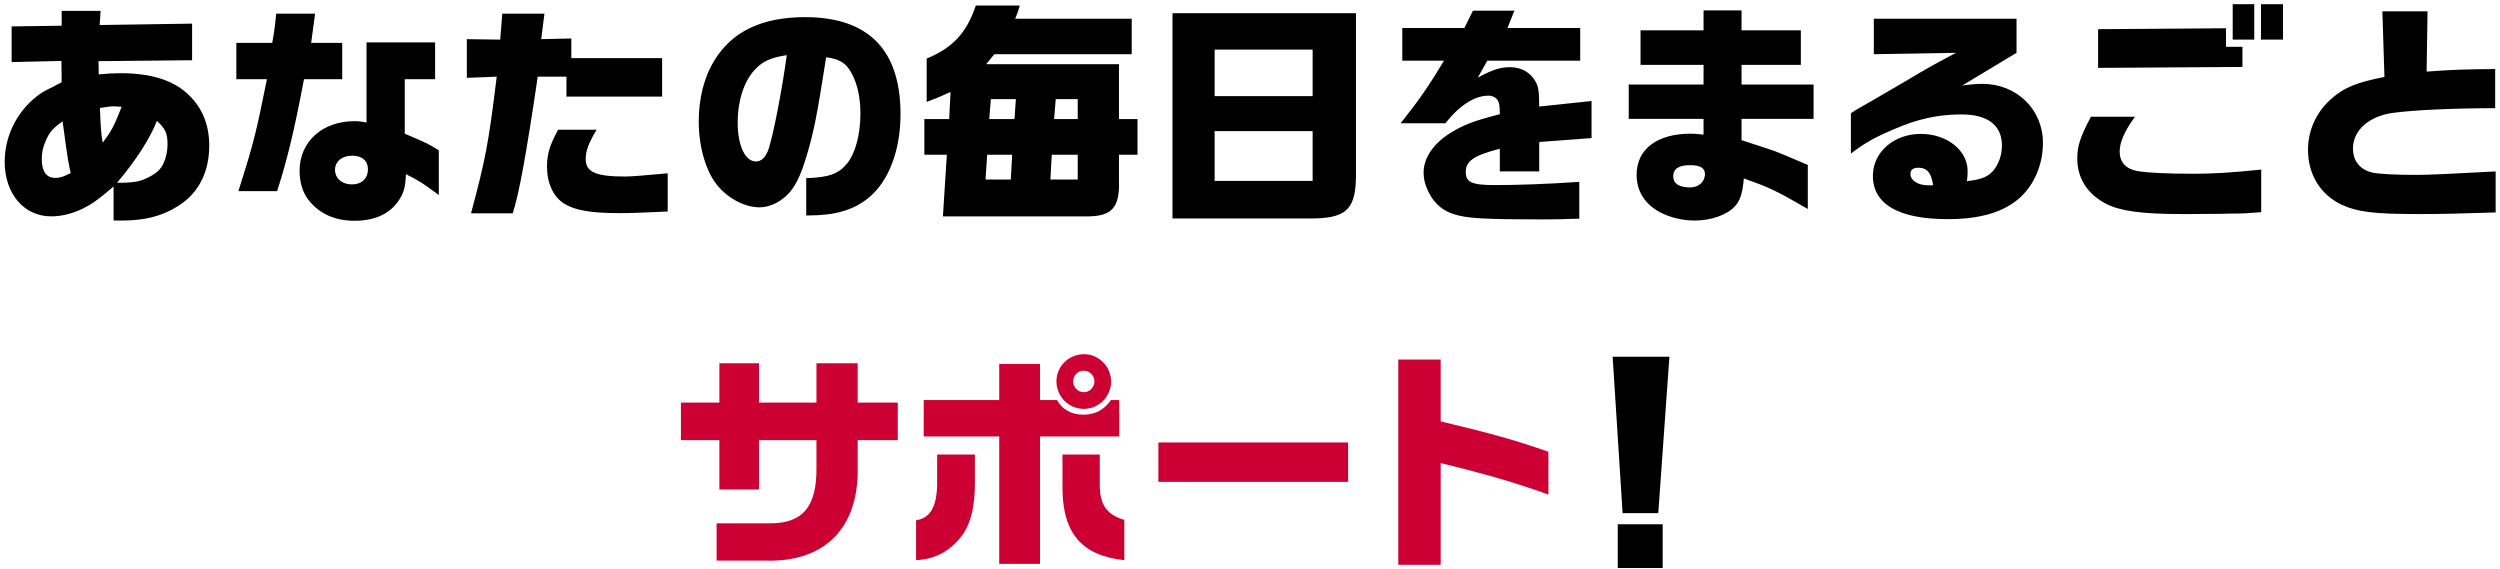 <svg width="259" height="59" viewBox="0 0 259 59" fill="none" xmlns="http://www.w3.org/2000/svg">
<path d="M6.389 8.52L6.365 6.312L1.205 6.432V2.736L6.389 2.664V1.128H10.421L10.325 2.592L19.901 2.448V6.24L10.205 6.336L10.229 7.704C11.261 7.608 11.813 7.584 12.509 7.584C15.509 7.584 17.789 8.256 19.325 9.624C20.885 10.992 21.677 12.84 21.677 15.072C21.677 17.64 20.717 19.704 18.917 21.024C17.189 22.272 15.221 22.848 12.701 22.848H11.765V19.32C10.397 20.496 9.797 20.952 9.005 21.384C7.829 22.056 6.509 22.416 5.309 22.416C2.477 22.416 0.485 20.064 0.485 16.752C0.485 14.16 1.709 11.64 3.749 10.032C4.253 9.624 4.541 9.456 5.477 9L5.981 8.736L6.389 8.52ZM6.677 13.968L6.485 12.576C5.525 13.248 5.141 13.656 4.733 14.592C4.445 15.24 4.325 15.84 4.325 16.464C4.325 17.76 4.805 18.432 5.741 18.432C6.197 18.432 6.581 18.312 7.325 17.928C7.037 16.584 7.037 16.536 6.821 15.048L6.677 13.968ZM10.349 11.184C10.445 13.32 10.445 13.56 10.637 14.784C11.573 13.536 11.765 13.176 12.605 11.064C12.269 11.04 11.981 11.016 11.813 11.016C11.453 11.016 11.117 11.064 10.349 11.184ZM12.125 18.936C13.973 18.936 14.573 18.816 15.581 18.264C16.325 17.856 16.685 17.496 16.973 16.848C17.213 16.296 17.357 15.624 17.357 14.952C17.357 13.824 17.141 13.32 16.253 12.528C15.509 14.4 14.141 16.536 12.125 18.936ZM24.485 4.44H28.205C28.421 3.216 28.493 2.664 28.613 1.416H32.645C32.381 3.432 32.357 3.552 32.237 4.44H35.453V8.208H31.493C30.509 13.392 29.789 16.464 28.709 19.8H24.701C26.261 14.88 26.525 13.824 27.653 8.208H24.485V4.44ZM37.973 12.696V4.392H45.077V8.208H41.933V13.848C44.357 14.88 44.477 14.952 45.461 15.576V20.208C43.805 18.96 43.277 18.648 42.053 18.048C42.005 19.344 41.837 20.016 41.285 20.808C40.373 22.152 38.813 22.872 36.749 22.872C34.709 22.872 33.101 22.152 31.997 20.76C31.373 19.992 31.037 18.912 31.037 17.688C31.037 14.688 33.389 12.552 36.725 12.552C37.109 12.552 37.397 12.576 37.973 12.696ZM36.485 16.128C35.429 16.128 34.709 16.728 34.709 17.592C34.709 18.48 35.429 19.104 36.461 19.104C37.469 19.104 38.117 18.504 38.117 17.52C38.117 16.656 37.517 16.128 36.485 16.128ZM48.365 4.056L51.821 4.104L52.037 1.416H56.405L56.069 4.056L59.189 3.984V6.024H68.597V10.008H58.685V7.944H55.709C54.533 15.936 53.765 20.136 53.117 22.104H48.797C50.309 16.44 50.597 14.976 51.461 7.944L48.365 8.064V4.056ZM57.821 13.44H61.805C60.965 14.856 60.677 15.648 60.677 16.464C60.677 17.832 61.733 18.288 64.757 18.288C65.405 18.288 66.869 18.168 69.173 17.952V21.912C66.629 22.032 65.429 22.08 64.133 22.08C61.229 22.08 59.573 21.792 58.445 21.096C57.317 20.376 56.669 18.984 56.669 17.256C56.669 15.96 56.957 15.024 57.821 13.44ZM83.525 22.32V18.456C85.829 18.384 86.885 18.024 87.749 16.944C88.613 15.912 89.141 13.92 89.141 11.76C89.141 9.888 88.733 8.304 87.989 7.2C87.485 6.456 86.885 6.12 85.589 5.928C84.653 11.904 84.341 13.536 83.573 16.128C82.925 18.312 82.301 19.536 81.413 20.328C80.621 21.048 79.613 21.48 78.677 21.48C77.117 21.48 75.317 20.496 74.213 19.08C73.085 17.592 72.389 15.144 72.389 12.576C72.389 10.224 72.941 7.992 73.997 6.288C75.821 3.264 78.941 1.776 83.405 1.776C89.957 1.776 93.293 5.16 93.293 11.808C93.293 15.6 92.069 18.792 89.981 20.496C88.421 21.768 86.525 22.32 83.741 22.32H83.525ZM81.509 5.712C79.829 5.976 79.013 6.336 78.173 7.248C77.069 8.448 76.421 10.464 76.421 12.672C76.421 15.072 77.189 16.728 78.317 16.728C78.893 16.728 79.349 16.272 79.637 15.408C80.141 13.824 81.005 9.432 81.509 5.712ZM95.765 16.032V12.336H98.333L98.477 9.528C97.253 10.08 97.037 10.176 96.005 10.56V6.072C98.717 4.944 100.157 3.384 101.093 0.576H105.653C105.461 1.248 105.413 1.344 105.173 1.944H117.245V5.616H103.013L102.173 6.648H115.925V12.336H117.845V16.032H115.925V18.696C116.021 21.432 115.229 22.368 112.829 22.416H97.685L98.093 16.032H95.765ZM102.101 18.6H104.717L104.861 16.032H102.269L102.101 18.6ZM102.485 12.336H105.101L105.245 10.272H102.653L102.485 12.336ZM111.653 18.6V16.032H108.965L108.821 18.6H111.653ZM109.205 12.336H111.653V10.272H109.373L109.205 12.336ZM121.469 1.368H140.477V17.832C140.525 21.768 139.541 22.704 135.341 22.632H121.469V1.368ZM125.837 9.96H135.989V5.136H125.837V9.96ZM125.837 18.744H135.989V13.584H125.837V18.744ZM149.597 6.288H145.277V2.904H151.709L152.597 1.104H156.893L156.173 2.904H163.709V6.288H154.085L153.101 8.04C154.613 7.224 155.429 6.96 156.437 6.96C157.637 6.96 158.573 7.512 159.125 8.52C159.389 9.048 159.461 9.528 159.461 11.04L164.885 10.464V14.304L159.461 14.712V17.76H155.381V15.408C152.693 16.104 151.853 16.68 151.853 17.808C151.853 18.888 152.477 19.176 154.877 19.176C157.301 19.176 160.517 19.056 163.613 18.84V22.656C161.909 22.704 161.261 22.728 160.109 22.728C153.629 22.728 151.901 22.632 150.509 22.152C149.261 21.744 148.325 20.808 147.797 19.44C147.581 18.912 147.485 18.408 147.485 17.88C147.485 16.32 148.565 14.76 150.461 13.656C151.733 12.888 152.765 12.504 155.381 11.832C155.381 11.04 155.333 10.704 155.189 10.44C154.997 10.104 154.637 9.912 154.205 9.912C152.789 9.912 151.253 10.872 149.741 12.768H145.109C147.029 10.344 148.013 8.928 149.597 6.288ZM168.736 12.312V8.76H176.488V6.72H169.96V3.144H176.488V1.08H180.424V3.144H186.568V6.72H180.424V8.76H187.888V12.312H180.424V14.52C182.896 15.312 183.352 15.48 183.904 15.672C184.6 15.936 184.864 16.056 187.288 17.088V21.648C183.928 19.704 183.328 19.44 180.664 18.48C180.52 20.064 180.28 20.808 179.68 21.432C178.888 22.272 177.232 22.848 175.576 22.848C174.28 22.848 173.008 22.536 171.928 21.96C170.392 21.12 169.552 19.776 169.552 18.12C169.552 15.456 171.664 13.848 175.168 13.848C175.528 13.848 175.84 13.872 176.488 13.944V12.312H168.736ZM175.096 17.112C173.92 17.112 173.344 17.496 173.344 18.264C173.344 19.008 173.944 19.416 175.096 19.416C175.984 19.416 176.632 18.84 176.632 18.024C176.632 17.4 176.128 17.112 175.096 17.112ZM202.648 5.472L194.128 5.616V1.944H208.912V5.472L203.296 8.856C204.424 8.712 204.856 8.688 205.384 8.688C208.912 8.688 211.648 11.328 211.648 14.784C211.648 17.04 210.76 19.128 209.248 20.496C207.568 21.984 205.144 22.704 201.808 22.704C196.72 22.704 194.032 21.168 194.032 18.216C194.032 15.768 196.192 13.872 199 13.872C201.712 13.872 203.848 15.576 203.848 17.736C203.848 17.976 203.824 18.384 203.776 18.768C205.312 18.6 206.056 18.288 206.608 17.544C207.112 16.872 207.4 16.008 207.4 15.072C207.4 12.984 205.936 11.856 203.224 11.856C200.776 11.856 198.664 12.312 196.096 13.44C194.128 14.28 193.24 14.784 191.752 15.912V11.736C191.944 11.592 192.496 11.256 192.544 11.232C193.336 10.8 194.128 10.32 194.92 9.864C195.472 9.552 196.336 9.048 197.272 8.496C199.816 6.984 200.104 6.816 202.648 5.472ZM200.08 19.2L200.272 19.176C200.08 17.904 199.648 17.376 198.736 17.376C198.208 17.376 197.92 17.592 197.92 18.024C197.92 18.696 198.712 19.2 199.768 19.2H199.984H200.08ZM216.621 12.096H221.181C220.101 13.584 219.597 14.736 219.597 15.696C219.597 16.776 220.221 17.496 221.397 17.712C222.453 17.904 224.469 18 227.253 18C229.245 18 230.997 17.904 234.261 17.568V21.984C232.677 22.104 232.389 22.128 231.069 22.128L230.061 22.152L226.845 22.176H226.389H226.077C221.877 22.176 219.621 21.864 218.157 21.096C216.237 20.088 215.205 18.456 215.205 16.416C215.205 15.144 215.517 14.16 216.621 12.096ZM217.365 7.032V3.024L230.613 2.928V4.848H232.317V6.936L217.365 7.032ZM234.237 0.432H236.517V4.104H234.237V0.432ZM231.309 0.432H233.541V4.104H231.309V0.432ZM246.813 1.176H251.493L251.397 7.416C254.085 7.224 255.285 7.176 258.501 7.152V11.208C254.277 11.208 250.029 11.4 247.965 11.688C245.469 12 243.765 13.488 243.765 15.384C243.765 16.68 244.509 17.592 245.781 17.88C246.405 18.024 248.157 18.12 250.317 18.12C251.565 18.12 254.181 18 258.549 17.76V22.008C254.997 22.128 253.053 22.176 250.509 22.176C245.949 22.176 244.221 21.96 242.613 21.216C240.405 20.184 239.109 18.072 239.109 15.528C239.109 13.416 240.021 11.496 241.677 10.104C242.925 9.048 244.149 8.544 247.029 7.968L246.813 1.176ZM167.07 36.96H172.95L171.798 53.16H168.102L167.07 36.96ZM167.598 54.312H172.254V58.848H167.598V54.312Z" fill="black"/>
<path d="M70.544 41.712H74.528V37.632H78.632V41.712H84.584V37.632H88.856V41.712H93.008V45.6H88.856V48.408C88.976 54.696 85.472 58.248 79.328 58.08H74.24V54.216H79.664C83.144 54.264 84.632 52.512 84.584 48.432V45.6H78.632V50.712H74.528V45.6H70.544V41.712ZM95.696 45.216V41.448H103.52V37.704H107.744V41.448H109.496C110.072 42.456 111.032 42.96 112.256 42.96C113.456 42.96 114.392 42.456 115.088 41.448H115.952V45.216H107.744V58.416H103.52V45.216H95.696ZM112.328 36.696C113.84 36.696 115.112 37.992 115.112 39.528C115.112 41.088 113.84 42.36 112.28 42.36C110.72 42.36 109.448 41.088 109.448 39.504C109.448 37.944 110.72 36.696 112.328 36.696ZM112.256 38.4C111.68 38.4 111.176 38.904 111.176 39.528C111.176 40.128 111.68 40.632 112.28 40.632C112.88 40.632 113.384 40.128 113.384 39.504C113.384 38.904 112.88 38.4 112.256 38.4ZM97.088 47.088H101V49.992C101 52.416 100.592 54.144 99.776 55.32C98.576 57.024 96.944 57.936 94.904 58.032V53.904C96.368 53.664 97.04 52.536 97.088 50.184V47.088ZM110.072 47.088H113.936V50.28C113.936 52.272 114.68 53.352 116.48 53.856V58.032C112.088 57.576 110.096 55.248 110.072 50.592V47.088ZM120.008 45.84H139.664V49.92H120.008V45.84ZM144.862 37.248H149.254V43.656C154.846 45 156.886 45.576 160.414 46.8V51.24C157.198 50.064 154.174 49.176 149.254 47.976V58.512H144.862V37.248Z" fill="#CC0033"/>
</svg>
